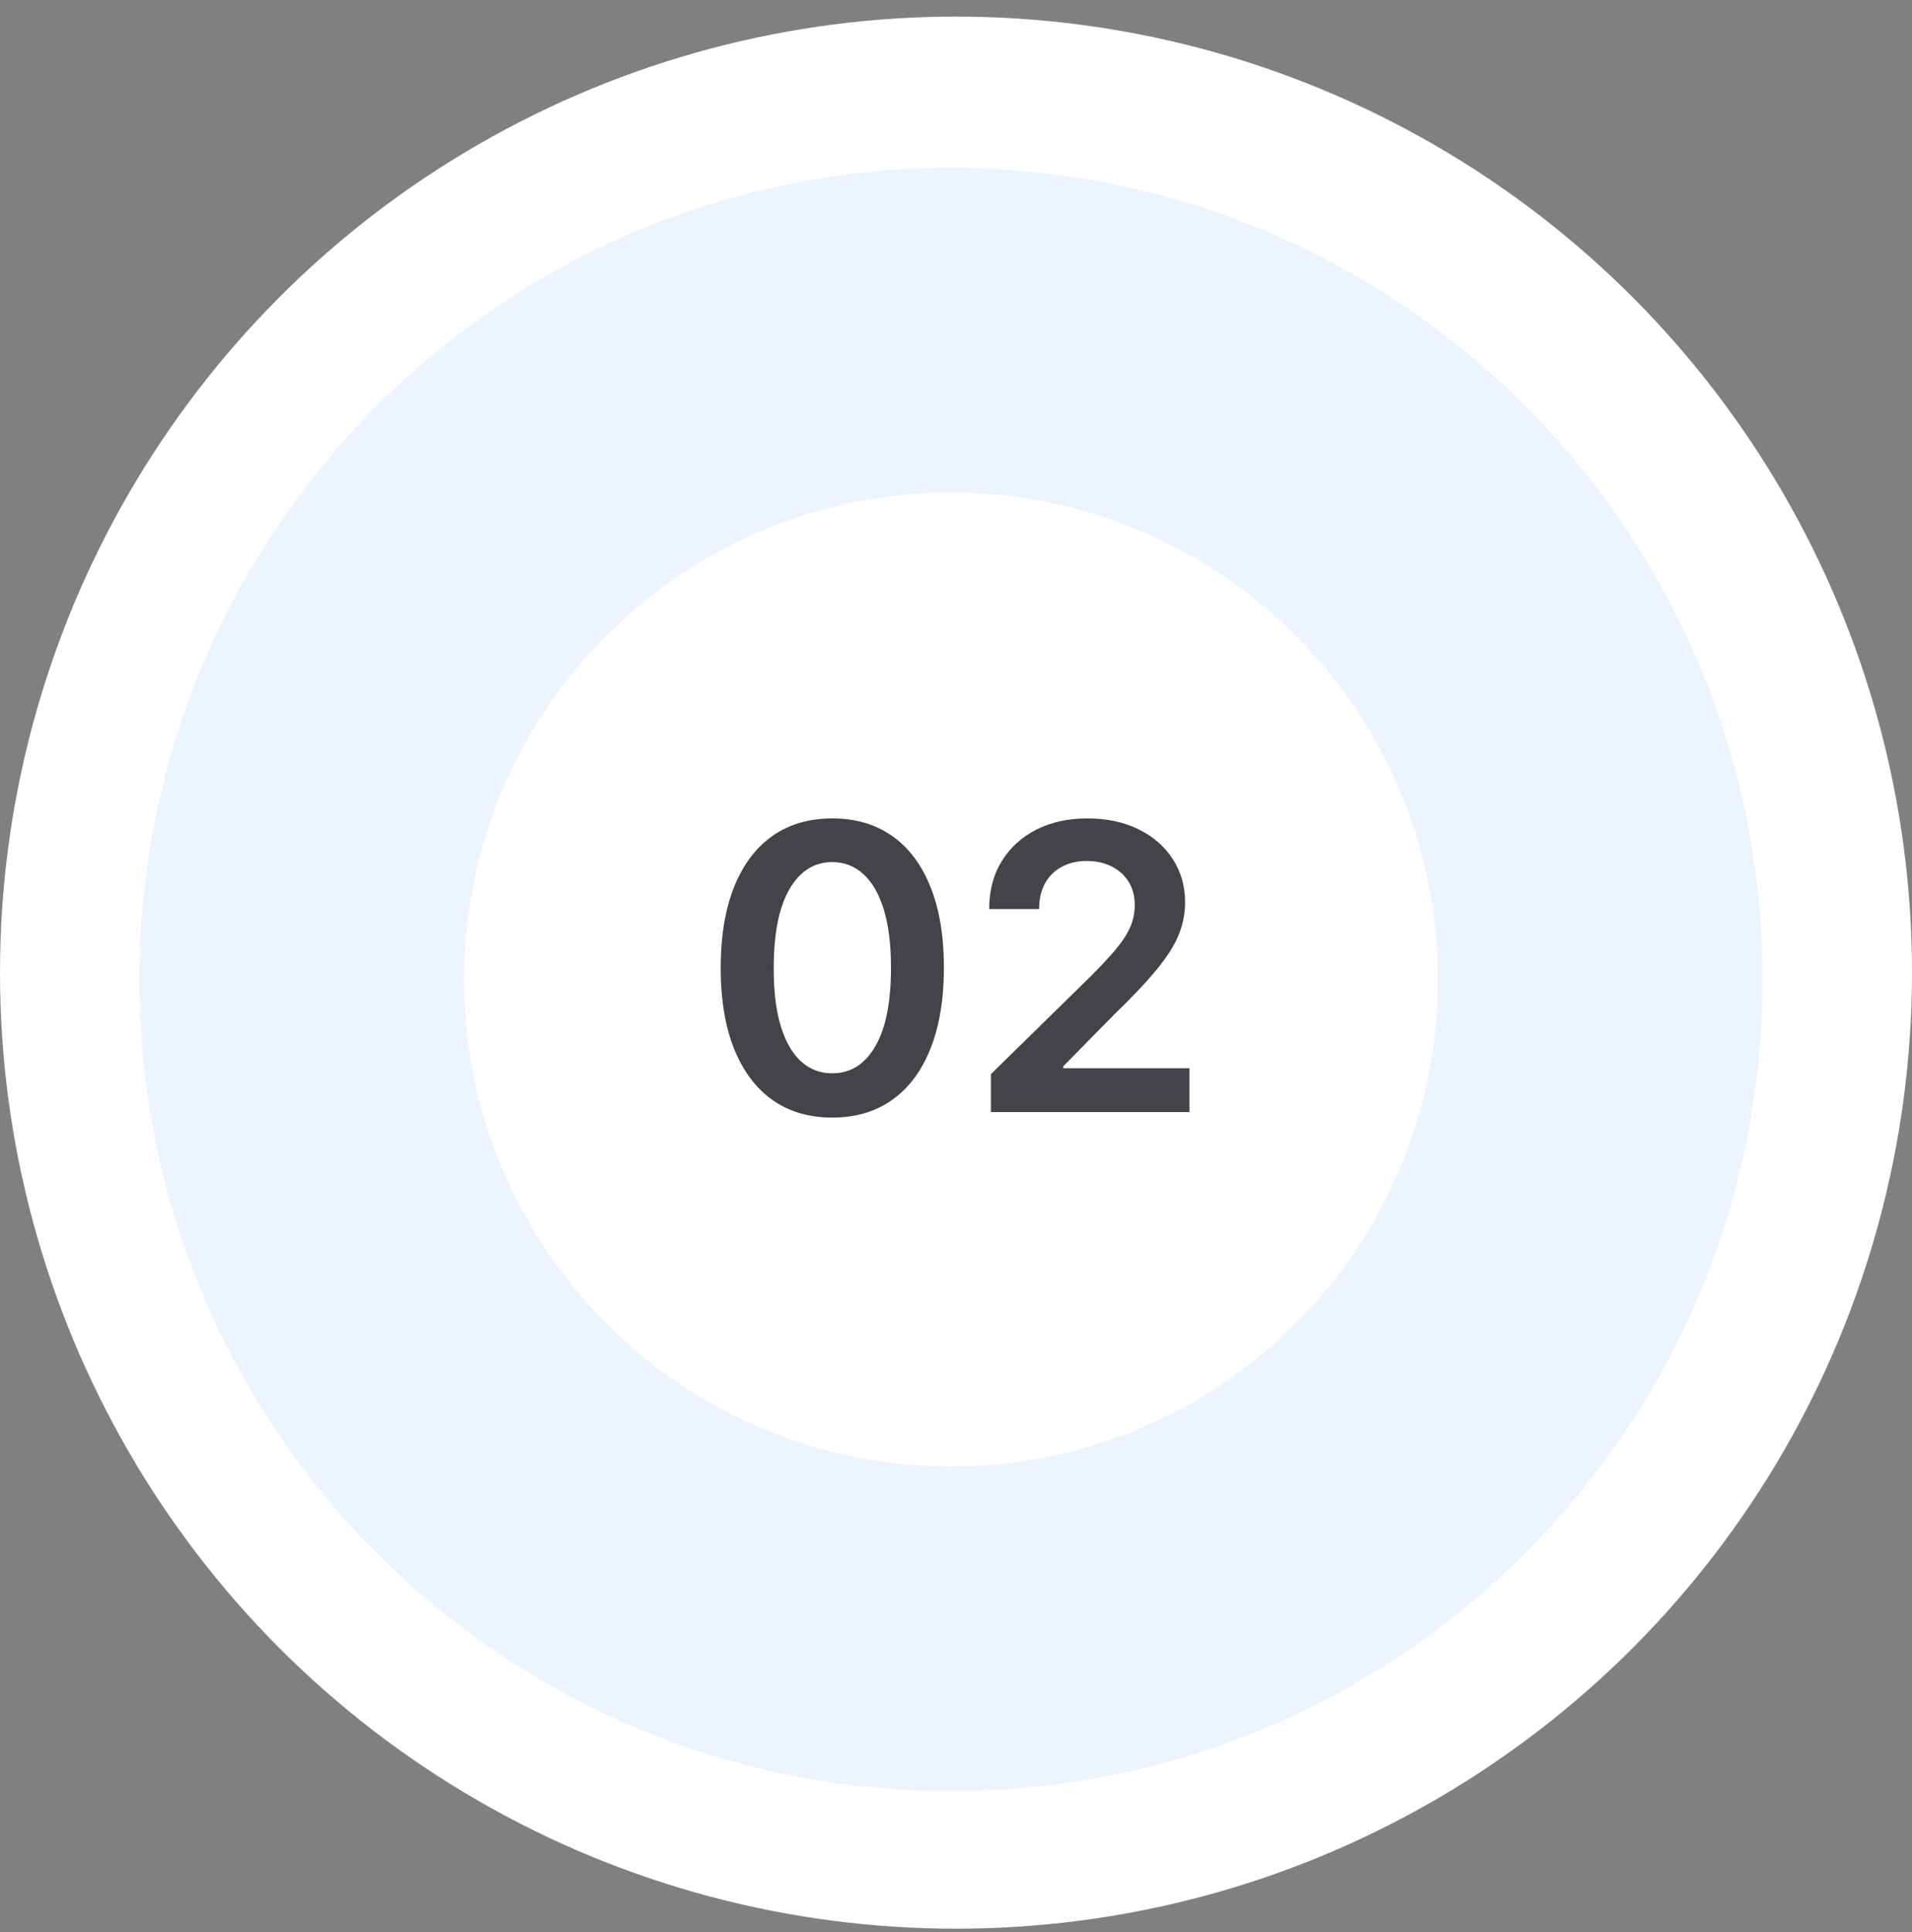 <svg width="96" height="97" viewBox="0 0 96 97" fill="none" xmlns="http://www.w3.org/2000/svg">
<rect x="0" y="0" width="96" height="97" fill="#808080" stroke="none"/>
<circle cx="48" cy="48.833" r="48" fill="white"/>
<path d="M88.496 49.178C88.496 71.683 70.253 89.927 47.748 89.927C25.244 89.927 7 71.683 7 49.178C7 26.674 25.244 8.43 47.748 8.43C70.253 8.43 88.496 26.674 88.496 49.178ZM23.299 49.178C23.299 62.681 34.245 73.627 47.748 73.627C61.251 73.627 72.197 62.681 72.197 49.178C72.197 35.676 61.251 24.73 47.748 24.73C34.245 24.73 23.299 35.676 23.299 49.178Z" fill="#ECF4FF"/>
<path d="M41.788 56.11C40.619 56.11 39.615 55.814 38.777 55.222C37.944 54.626 37.302 53.766 36.852 52.644C36.407 51.517 36.184 50.161 36.184 48.575C36.189 46.988 36.414 45.639 36.859 44.526C37.309 43.409 37.951 42.556 38.784 41.969C39.622 41.382 40.623 41.089 41.788 41.089C42.953 41.089 43.954 41.382 44.792 41.969C45.63 42.556 46.272 43.409 46.717 44.526C47.167 45.644 47.392 46.993 47.392 48.575C47.392 50.165 47.167 51.524 46.717 52.651C46.272 53.773 45.63 54.63 44.792 55.222C43.959 55.814 42.958 56.11 41.788 56.11ZM41.788 53.887C42.697 53.887 43.415 53.44 43.94 52.545C44.471 51.645 44.736 50.322 44.736 48.575C44.736 47.419 44.615 46.449 44.373 45.663C44.132 44.877 43.791 44.285 43.351 43.887C42.91 43.484 42.389 43.283 41.788 43.283C40.884 43.283 40.169 43.733 39.643 44.633C39.118 45.528 38.853 46.842 38.848 48.575C38.843 49.734 38.959 50.71 39.196 51.501C39.437 52.291 39.778 52.888 40.219 53.29C40.659 53.688 41.182 53.887 41.788 53.887ZM49.752 55.833V53.93L54.801 48.979C55.284 48.492 55.687 48.058 56.009 47.68C56.331 47.301 56.572 46.934 56.733 46.579C56.894 46.224 56.975 45.845 56.975 45.442C56.975 44.983 56.87 44.59 56.662 44.263C56.454 43.932 56.167 43.676 55.803 43.496C55.438 43.316 55.024 43.227 54.56 43.227C54.082 43.227 53.663 43.326 53.303 43.525C52.943 43.719 52.663 43.996 52.465 44.356C52.27 44.716 52.173 45.144 52.173 45.641H49.666C49.666 44.718 49.877 43.915 50.298 43.234C50.72 42.552 51.3 42.024 52.038 41.65C52.782 41.276 53.634 41.089 54.595 41.089C55.571 41.089 56.428 41.271 57.166 41.636C57.905 42 58.478 42.5 58.885 43.134C59.297 43.769 59.503 44.493 59.503 45.307C59.503 45.852 59.399 46.387 59.191 46.913C58.982 47.438 58.615 48.02 58.09 48.66C57.569 49.299 56.837 50.073 55.895 50.982L53.388 53.532V53.631H59.723V55.833H49.752Z" fill="#424448"/>
</svg>
